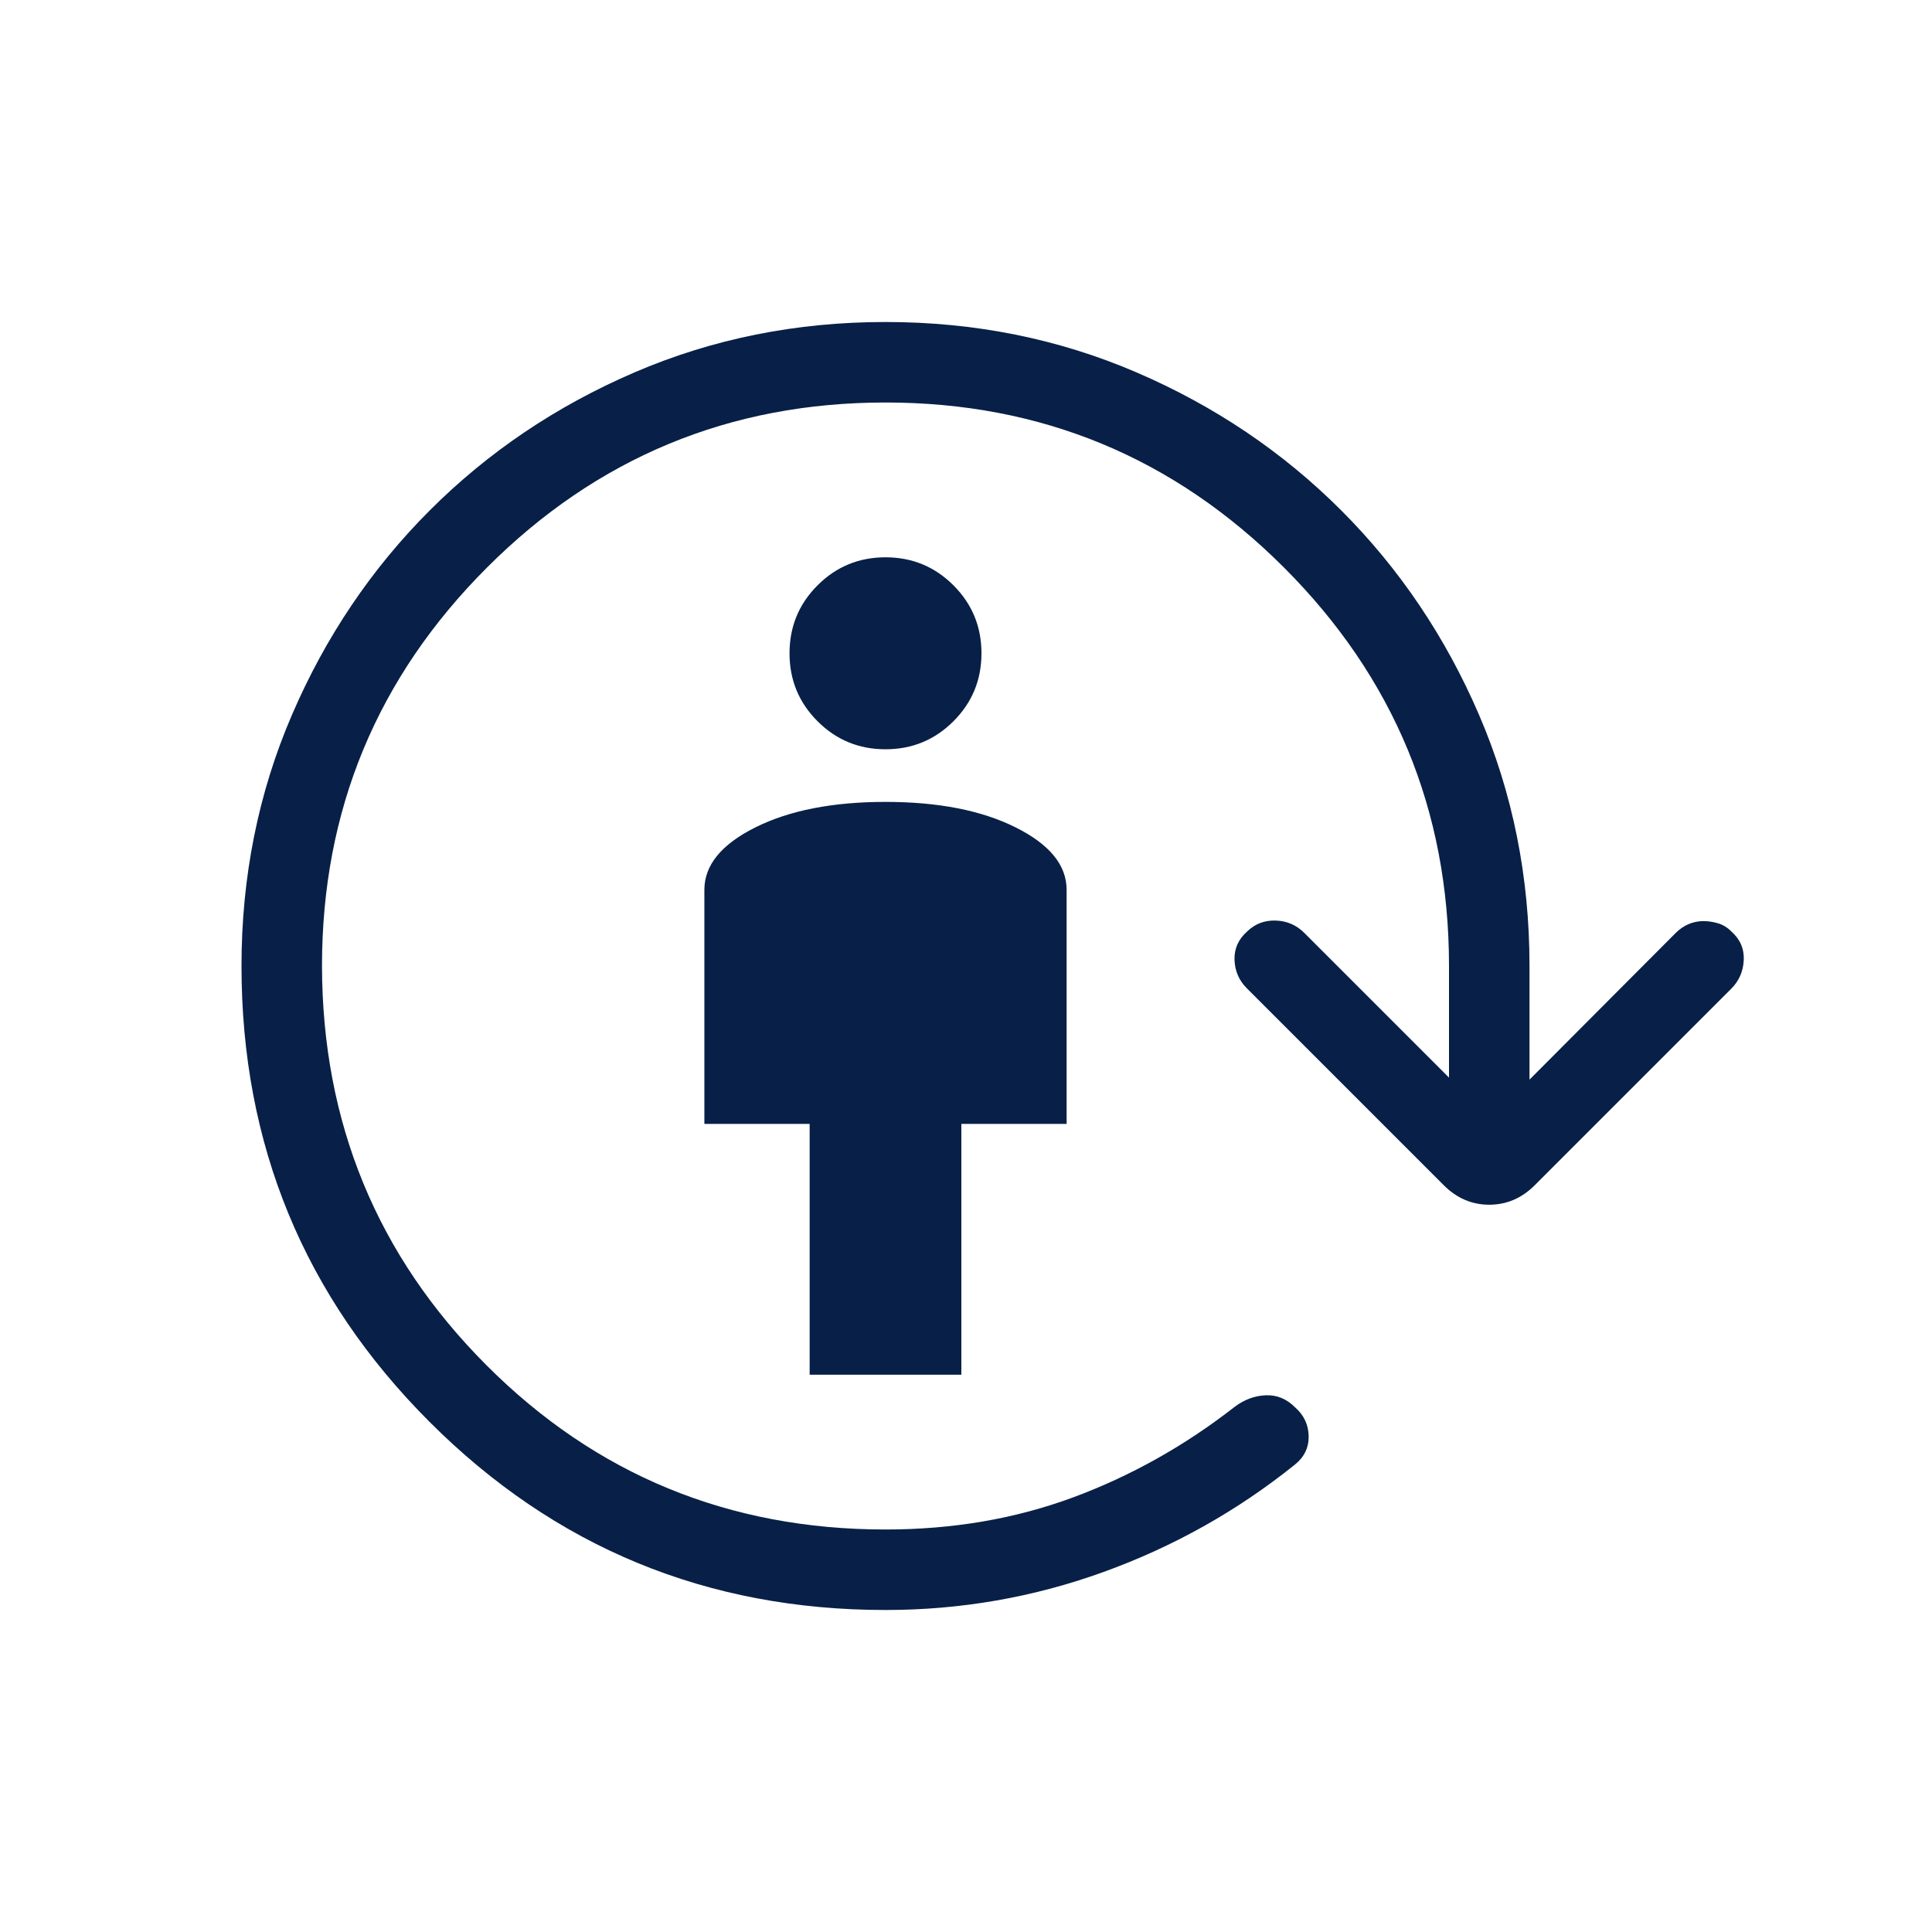 <svg fill="#082047" width="24px" viewBox="0 -960 960 960" height="24px" xmlns="http://www.w3.org/2000/svg"><path d="M402.31-276.92v-124.62H350v-116.31q0-18.38 25.35-31.03 25.34-12.66 64.65-12.66t64.65 12.66Q530-536.23 530-517.85v116.31h-52.31v124.62h-75.38ZM440-587.69q-19.85 0-33.77-13.93-13.92-13.92-13.92-33.76 0-19.85 13.92-33.77 13.92-13.93 33.77-13.93t33.77 13.93q13.92 13.92 13.92 33.77 0 19.84-13.92 33.76-13.92 13.93-33.77 13.93ZM440-160q-133.08 0-226.54-93.46Q120-346.92 120-480q0-66.54 25.04-124.73t68.54-101.69q43.5-43.5 101.69-68.54Q373.46-800 440-800t124.73 25.04q58.19 25.04 101.69 68.54 43.5 43.5 68.54 101.69Q760-546.54 760-480v56.46l72.69-72.92q2.93-2.92 6.46-4.39 3.54-1.46 7.2-1.46 3.65 0 7.3 1.08 3.66 1.08 6.58 4 6.62 5.85 6.23 14.27-.38 8.42-6.23 14.27l-97.61 97.61q-9.7 9.7-22.62 9.7-12.92 0-22.62-9.7l-97.84-97.84q-5.85-5.85-6.12-14.16-.27-8.3 6.35-14.15 5.85-5.62 14.15-5.35 8.31.27 14.16 6.12L720-424.54V-480q0-116-82-198t-198-82q-116 0-198 82t-82 198q.23 116.77 81.73 198.38Q323.23-200 440-200q50.08 0 93.12-15.92 43.03-15.93 80.34-45 7.08-5.39 15.39-5.77 8.3-.39 14.69 6 6.61 5.84 6.73 14.38.11 8.54-6.96 14.16-42.93 34.46-95.08 53.3Q496.08-160 440-160Z"></path></svg>